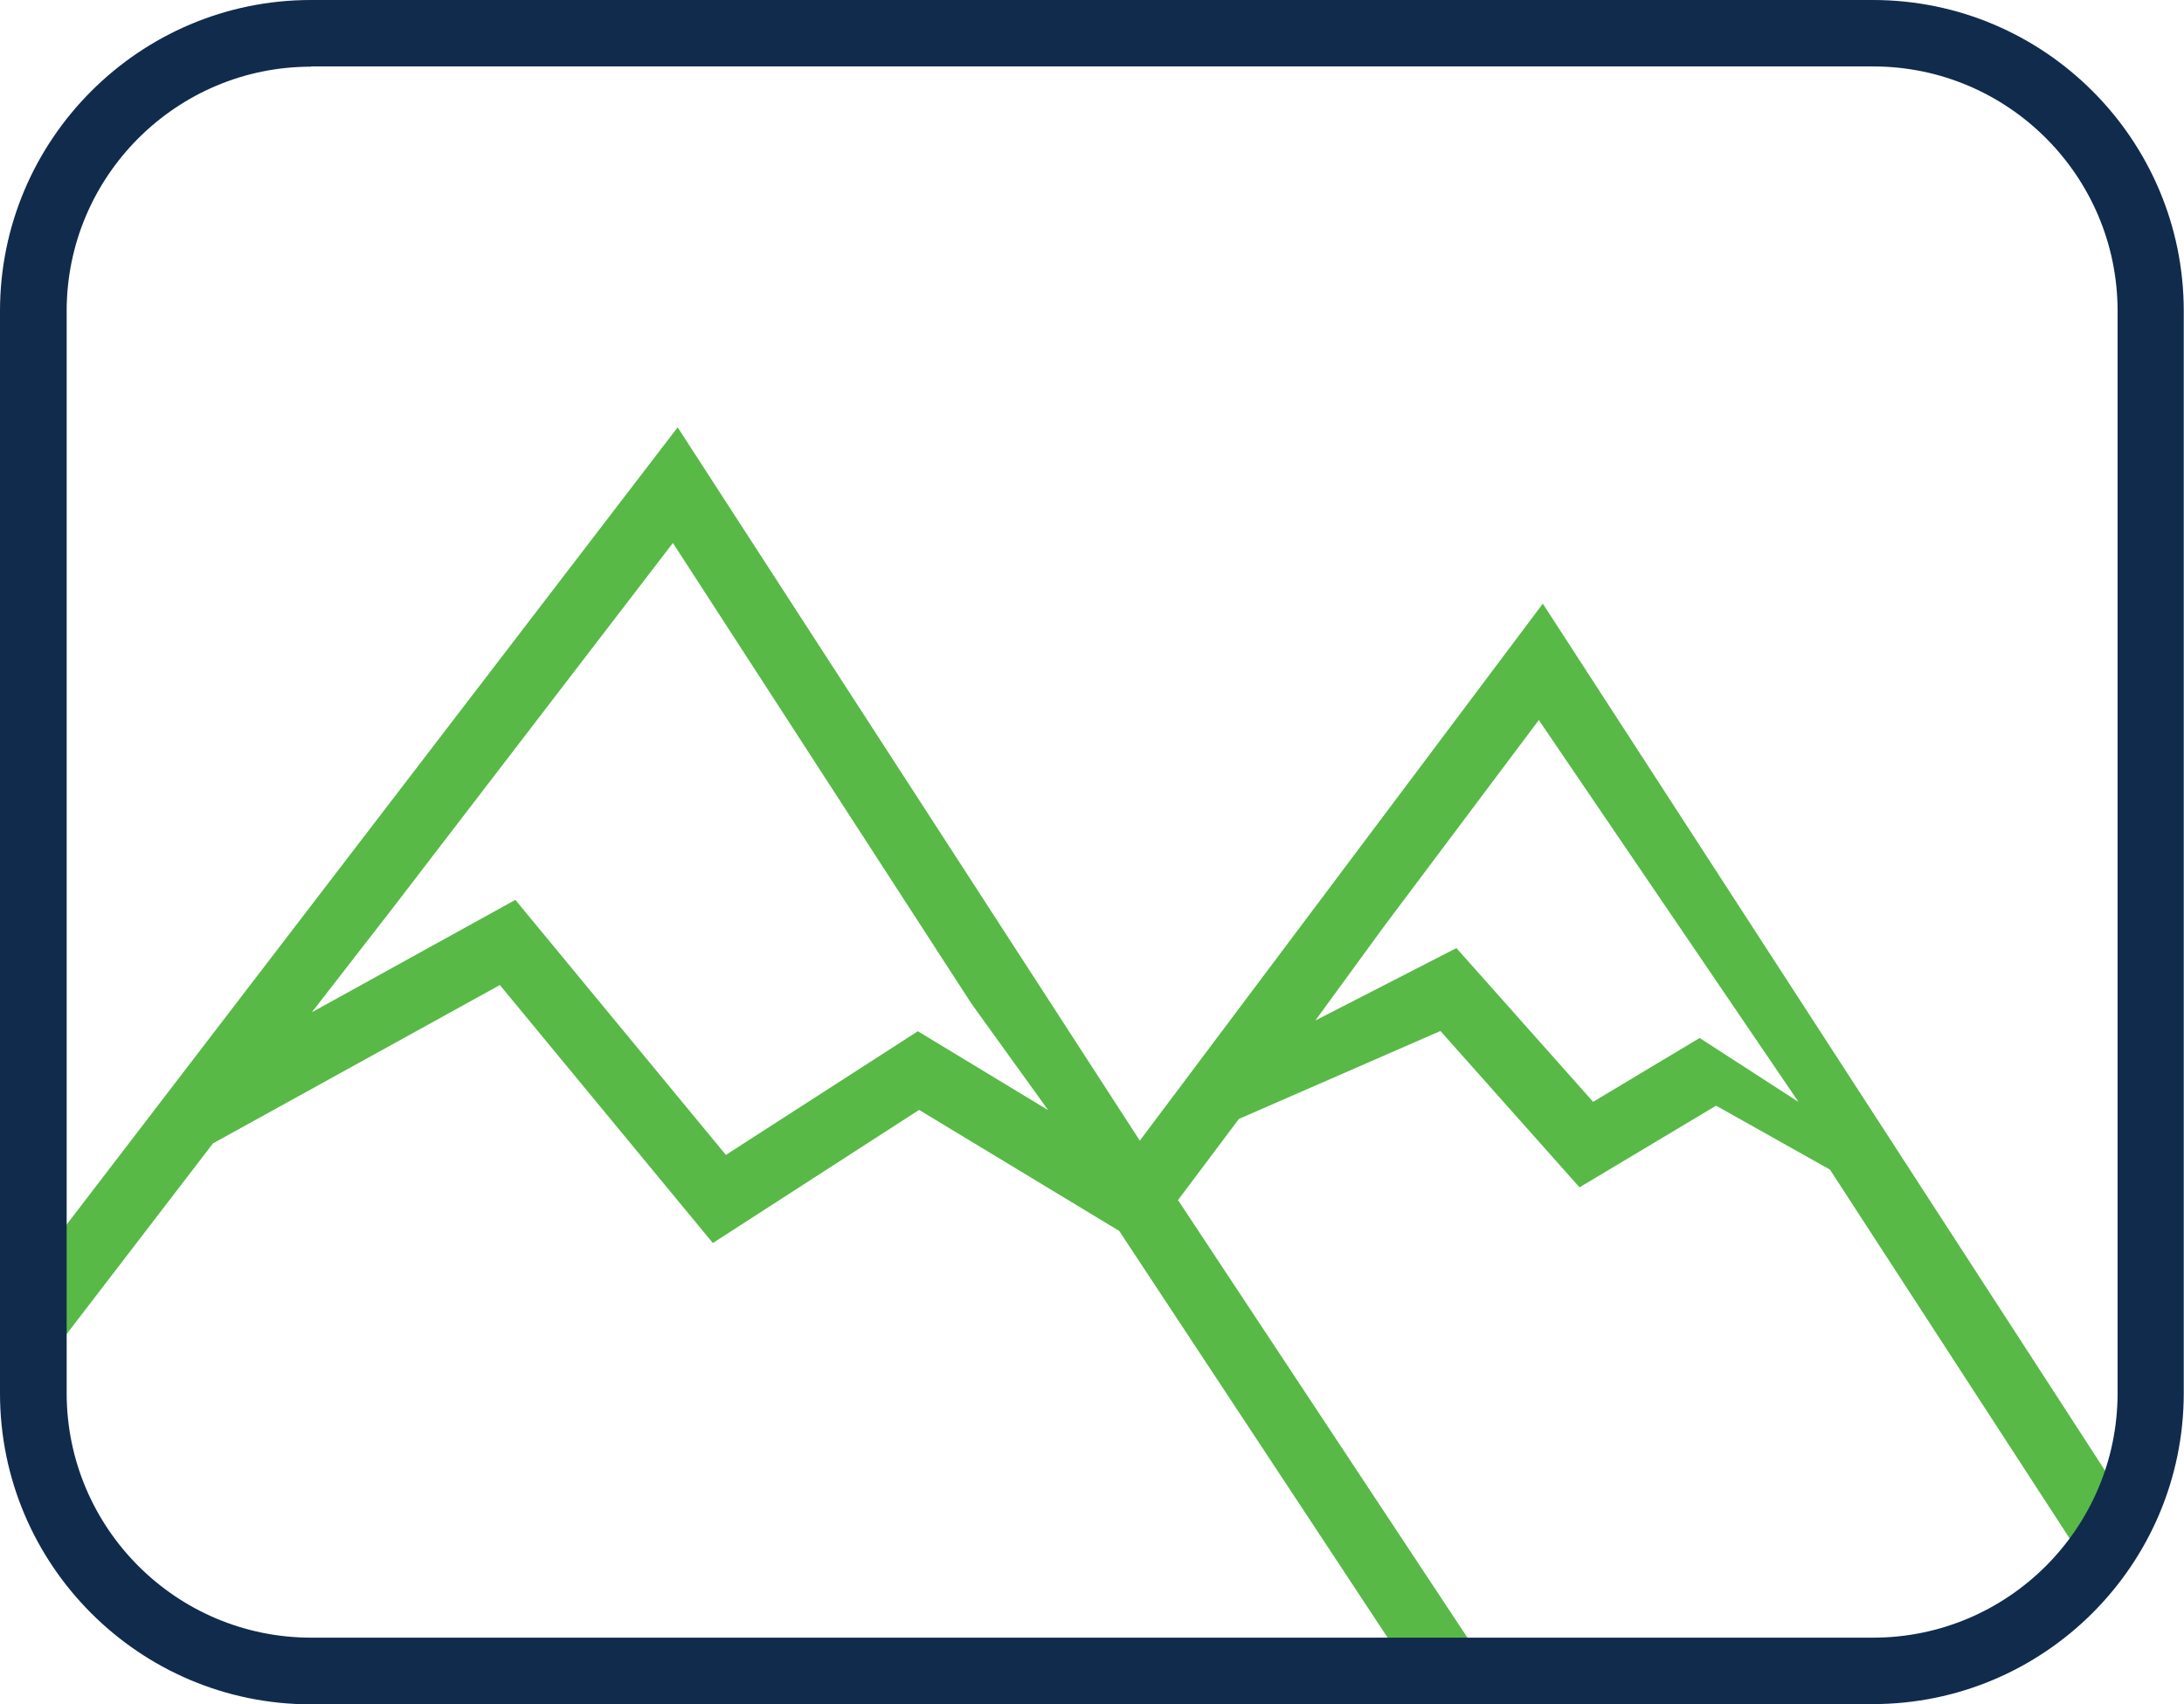 <svg xmlns="http://www.w3.org/2000/svg" id="Layer_2" viewBox="0 0 87.47 68.24"><defs><style>.cls-1{fill:#112b4d;}.cls-2{fill:#58b947;}</style></defs><g id="Layer_1-2"><g><path class="cls-2" d="M43.99,48l.86,1.3-8.04-4.86-8.26,5.33-8.53-10.33-11.49,6.34-6.11,7.96-2.12-1.62L27.14,17.11l18.51,28.56,16.14-21.5,23.49,36.21-2.24,1.45-9.75-15-4.56-2.56-5.47,3.27-5.57-6.26-8.07,3.52,1.14-1.52-3.58,4.77,12.22,18.47-2.24,1.45-13.19-19.98Zm-14.9-1.77l7.67-4.94,5.22,3.16-3.07-4.26-11.96-18.45-11.23,14.63-3.23,4.16,8.15-4.5,8.43,10.21Zm34.71-2.11l4.27-2.56,3.96,2.56-10.4-15.29-6.25,8.33-2.7,3.7,5.65-2.9,5.47,6.15Z"></path><path class="cls-1" d="M12.45,68.24c-6.87,0-12.45-5.59-12.45-12.45V12.45C0,5.59,5.59,0,12.45,0h62.56c6.87,0,12.45,5.59,12.45,12.45V55.78c0,6.87-5.59,12.45-12.45,12.45H12.45ZM12.45,2.67C7.06,2.67,2.67,7.06,2.67,12.45V55.78c0,5.4,4.39,9.79,9.79,9.79h62.56c5.4,0,9.79-4.39,9.79-9.79V12.45c0-5.4-4.39-9.79-9.79-9.79H12.45Z"></path></g></g></svg>